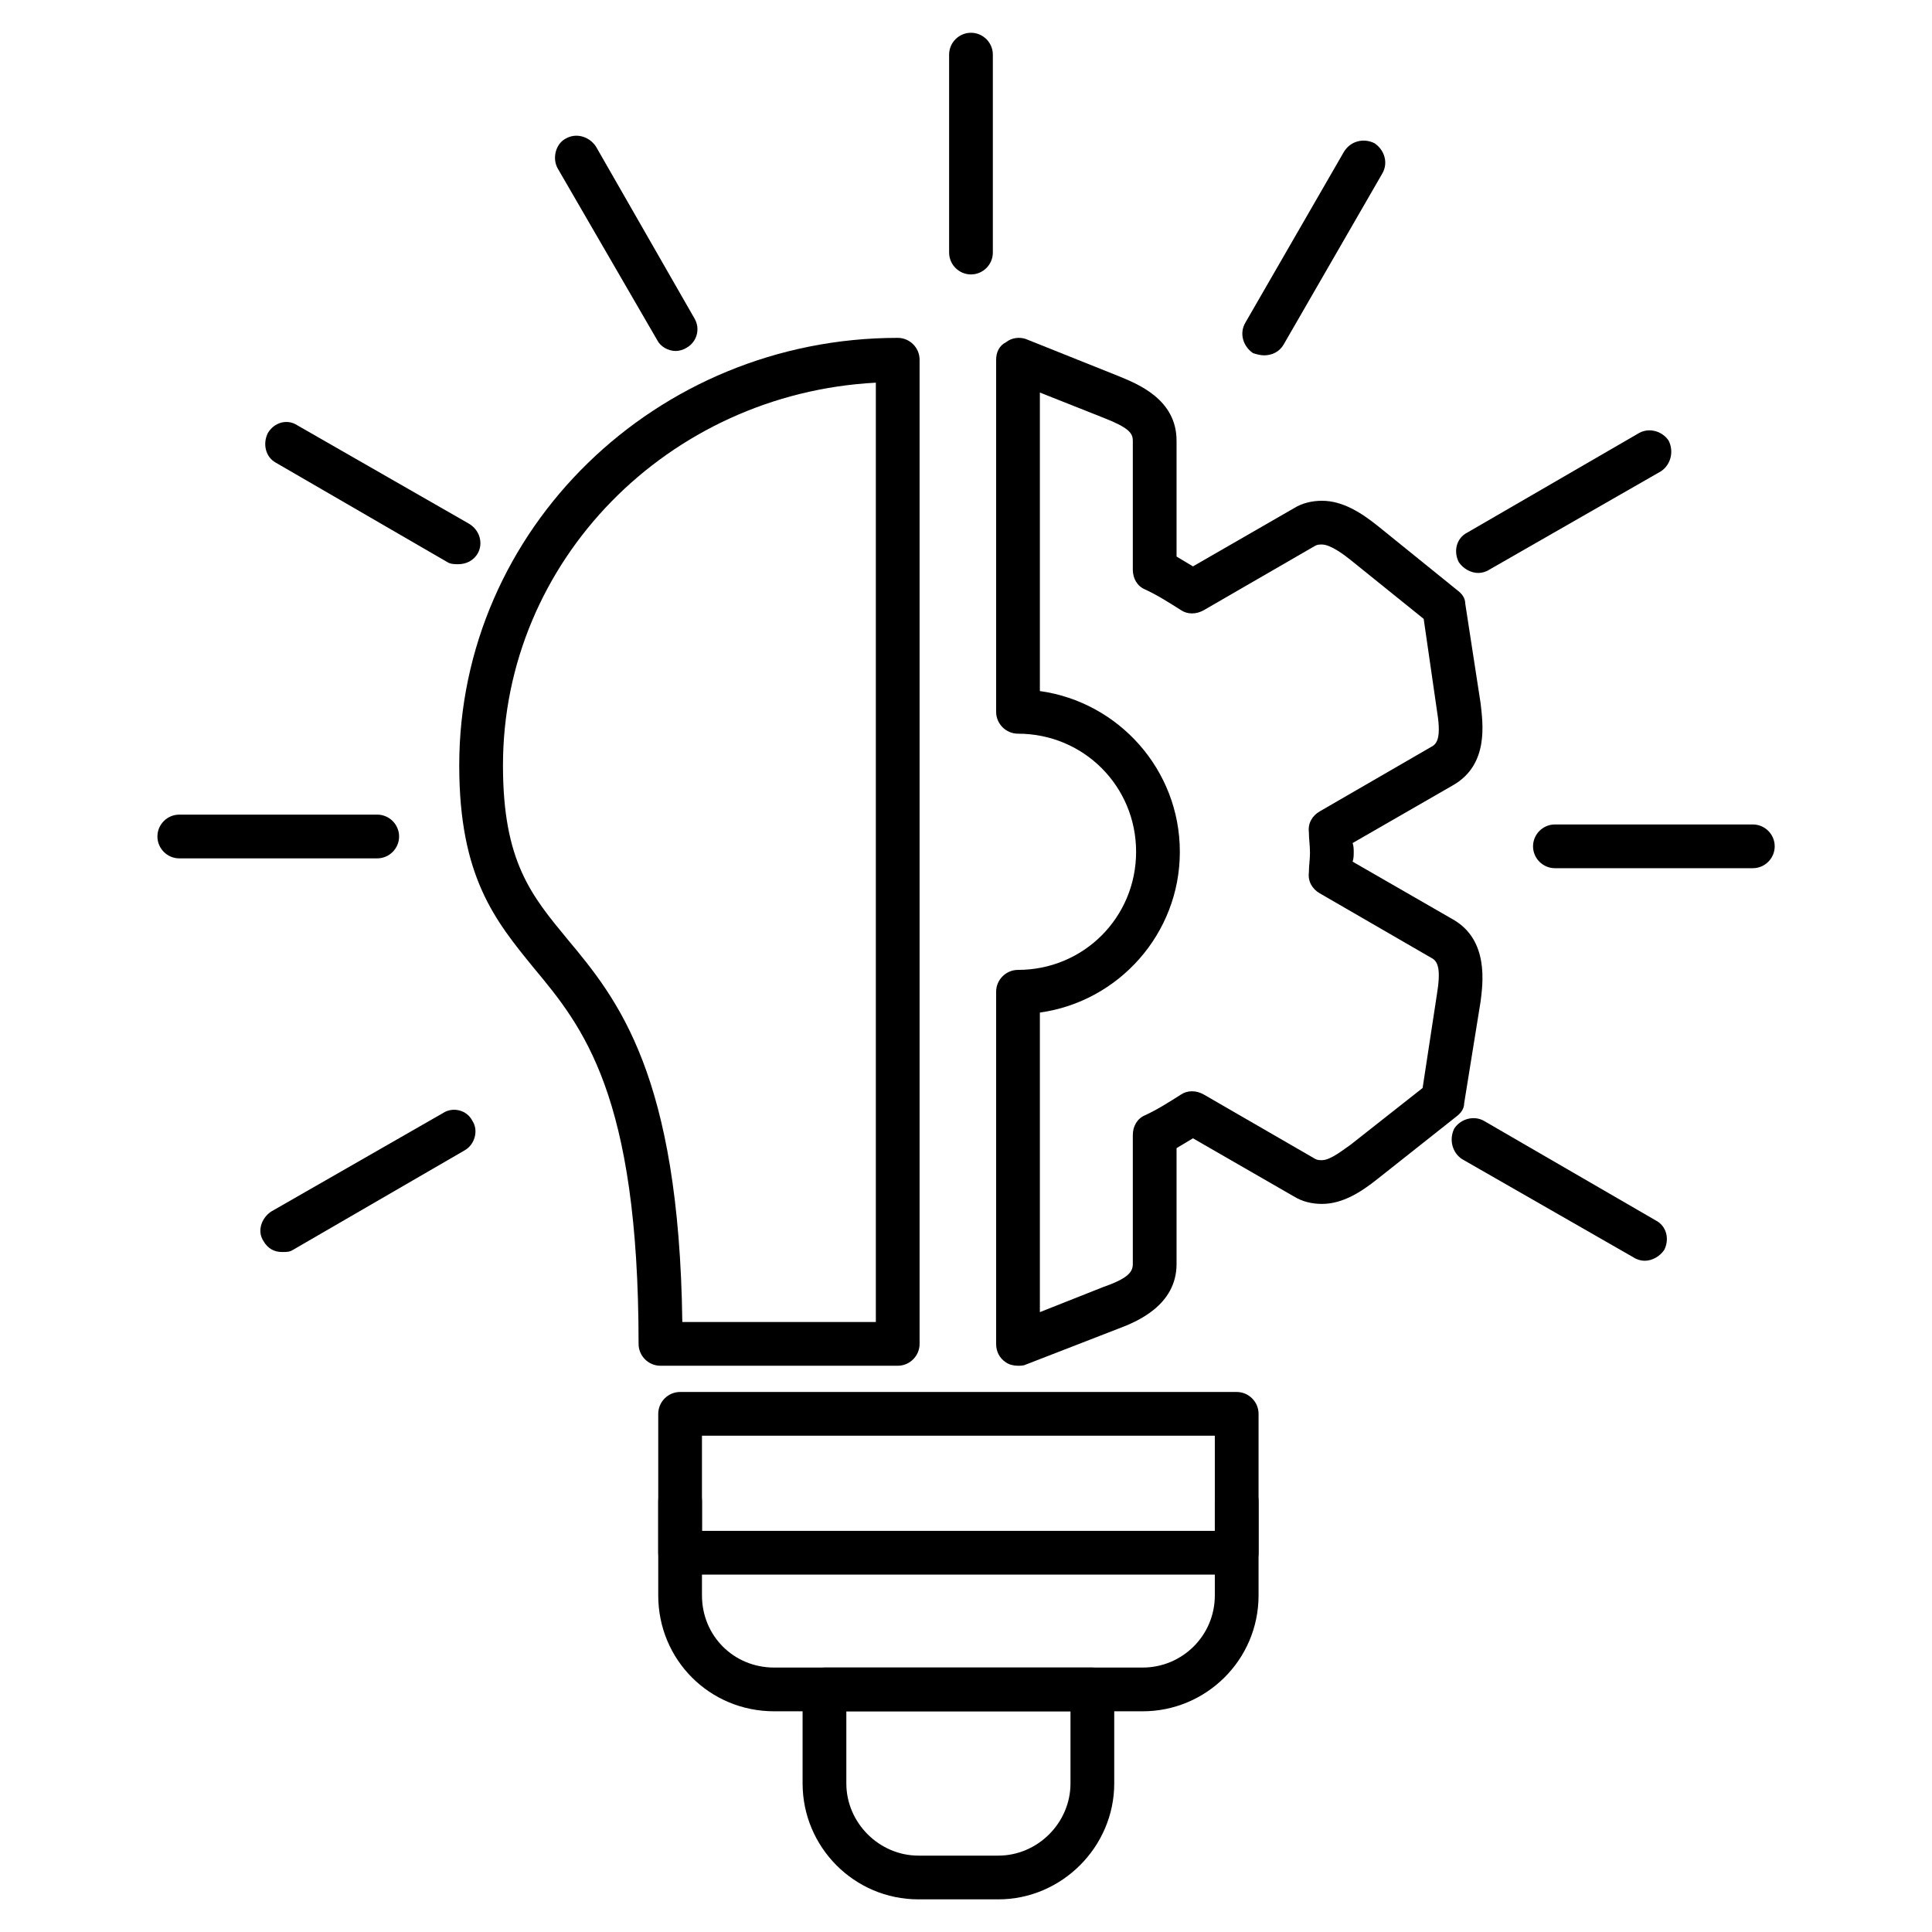 <svg xmlns="http://www.w3.org/2000/svg" xmlns:xlink="http://www.w3.org/1999/xlink" width="300" zoomAndPan="magnify" viewBox="0 0 224.88 225" height="300" preserveAspectRatio="xMidYMid meet" version="1.0"><defs><clipPath id="5619e5b07f"><path d="M 93 194 L 130 194 L 130 221.199 L 93 221.199 Z M 93 194 " clip-rule="nonzero"/></clipPath><clipPath id="0fa6ae0a2a"><path d="M 110 3.816 L 116 3.816 L 116 32 L 110 32 Z M 110 3.816 " clip-rule="nonzero"/></clipPath></defs><path fill="#000000" d="M 118.496 159.055 C 117.988 159.055 117.477 158.926 117.098 158.672 C 116.332 158.164 115.949 157.398 115.949 156.508 L 115.949 115.5 C 115.949 114.102 117.098 112.953 118.496 112.953 C 126.137 112.953 132.25 106.84 132.25 99.199 C 132.25 91.559 126.137 85.445 118.496 85.445 C 117.098 85.445 115.949 84.301 115.949 82.898 L 115.949 41.895 C 115.949 41 116.332 40.238 117.098 39.855 C 117.734 39.348 118.625 39.219 119.387 39.473 L 130.215 43.805 C 132.379 44.695 136.961 46.477 136.961 51.316 L 136.961 64.816 C 137.598 65.199 138.234 65.578 138.871 65.961 L 150.59 59.211 C 151.609 58.574 152.754 58.32 153.898 58.32 C 156.32 58.32 158.484 59.723 160.395 61.25 L 169.691 68.766 C 170.199 69.145 170.582 69.656 170.582 70.293 L 172.367 81.879 C 172.621 84.172 173.383 89.012 169.184 91.434 L 157.465 98.18 C 157.594 98.562 157.594 98.945 157.594 99.199 C 157.594 99.582 157.594 99.965 157.465 100.348 L 169.184 107.094 C 173.383 109.516 172.621 114.609 172.367 116.648 L 170.457 128.488 C 170.457 129.125 170.074 129.637 169.562 130.02 L 160.395 137.277 C 158.484 138.805 156.32 140.207 153.898 140.207 C 152.754 140.207 151.609 139.953 150.59 139.316 L 138.871 132.566 C 138.234 132.949 137.598 133.328 136.961 133.711 L 136.961 147.211 C 136.961 152.051 132.25 153.961 130.215 154.723 L 119.387 158.926 C 119.133 159.055 118.75 159.055 118.496 159.055 Z M 121.043 117.922 L 121.043 152.812 L 128.43 149.883 C 131.359 148.867 131.867 148.102 131.867 147.211 L 131.867 132.184 C 131.867 131.164 132.379 130.273 133.27 129.891 C 134.672 129.254 136.07 128.363 137.473 127.473 C 138.234 126.961 139.254 126.961 140.145 127.473 L 153.137 134.984 C 153.391 135.113 153.645 135.113 153.898 135.113 C 154.918 135.113 156.445 133.84 157.211 133.328 L 165.617 126.707 L 167.27 115.883 C 167.781 112.828 167.398 111.934 166.633 111.555 L 153.645 104.039 C 152.754 103.531 152.246 102.637 152.371 101.621 C 152.371 100.855 152.5 100.09 152.5 99.328 C 152.5 98.438 152.371 97.672 152.371 96.906 C 152.246 95.891 152.754 94.996 153.645 94.488 L 166.633 86.973 C 167.398 86.594 167.781 85.699 167.27 82.645 L 165.742 72.074 L 157.211 65.199 C 156.574 64.688 154.918 63.414 153.898 63.414 C 153.645 63.414 153.391 63.414 153.137 63.543 L 140.145 71.055 C 139.254 71.566 138.234 71.566 137.473 71.055 C 136.07 70.164 134.672 69.273 133.27 68.637 C 132.379 68.254 131.867 67.363 131.867 66.344 L 131.867 51.316 C 131.867 50.426 131.359 49.789 128.43 48.645 L 121.043 45.715 L 121.043 80.48 C 130.215 81.754 137.344 89.648 137.344 99.199 C 137.344 108.75 130.215 116.648 121.043 117.922 Z M 121.043 117.922 " fill-opacity="1" fill-rule="evenodd"/><path fill="#000000" d="M 104.488 159.055 L 76.855 159.055 C 75.453 159.055 74.309 157.906 74.309 156.508 C 74.309 127.473 67.812 119.574 62.082 112.699 C 57.625 107.223 53.422 102.129 53.422 89.141 C 53.422 61.633 76.344 39.348 104.488 39.348 C 105.891 39.348 107.035 40.492 107.035 41.895 L 107.035 156.508 C 107.035 157.906 105.891 159.055 104.488 159.055 Z M 79.402 153.961 L 101.941 153.961 L 101.941 44.566 C 77.746 45.84 58.516 65.324 58.516 89.141 C 58.516 100.348 61.828 104.293 66.031 109.387 C 71.887 116.391 79.02 125.18 79.402 153.961 Z M 79.402 153.961 " fill-opacity="1" fill-rule="evenodd"/><path fill="#000000" d="M 133.016 199.297 L 90.098 199.297 C 82.586 199.297 76.598 193.312 76.598 185.797 L 76.598 174.844 C 76.598 173.445 77.746 172.297 79.145 172.297 C 80.547 172.297 81.691 173.445 81.691 174.844 L 81.691 185.797 C 81.691 190.508 85.387 194.203 90.098 194.203 L 133.016 194.203 C 137.598 194.203 141.418 190.508 141.418 185.797 L 141.418 174.844 C 141.418 173.445 142.566 172.297 143.965 172.297 C 145.367 172.297 146.512 173.445 146.512 174.844 L 146.512 185.797 C 146.512 193.312 140.402 199.297 133.016 199.297 Z M 133.016 199.297 " fill-opacity="1" fill-rule="evenodd"/><g clip-path="url(#5619e5b07f)"><path fill="#000000" d="M 116.203 221.199 L 106.91 221.199 C 99.395 221.199 93.41 215.086 93.41 207.699 L 93.41 196.75 C 93.41 195.348 94.555 194.203 95.957 194.203 L 127.156 194.203 C 128.559 194.203 129.703 195.348 129.703 196.75 L 129.703 207.699 C 129.703 215.086 123.59 221.199 116.203 221.199 Z M 98.504 199.297 L 98.504 207.699 C 98.504 212.285 102.324 216.105 106.91 216.105 L 116.203 216.105 C 120.789 216.105 124.609 212.285 124.609 207.699 L 124.609 199.297 Z M 98.504 199.297 " fill-opacity="1" fill-rule="evenodd"/></g><path fill="#000000" d="M 143.965 183.379 L 79.145 183.379 C 77.746 183.379 76.598 182.23 76.598 180.832 L 76.598 164.656 C 76.598 163.258 77.746 162.109 79.145 162.109 L 143.965 162.109 C 145.367 162.109 146.512 163.258 146.512 164.656 L 146.512 180.832 C 146.512 182.23 145.367 183.379 143.965 183.379 Z M 81.691 178.285 L 141.418 178.285 L 141.418 167.203 L 81.691 167.203 Z M 81.691 178.285 " fill-opacity="1" fill-rule="evenodd"/><g clip-path="url(#0fa6ae0a2a)"><path fill="#000000" d="M 113.02 31.961 C 111.621 31.961 110.473 30.812 110.473 29.414 L 110.473 6.363 C 110.473 4.961 111.621 3.816 113.02 3.816 C 114.422 3.816 115.566 4.961 115.566 6.363 L 115.566 29.414 C 115.566 30.812 114.422 31.961 113.02 31.961 Z M 113.02 31.961 " fill-opacity="1" fill-rule="evenodd"/></g><path fill="#000000" d="M 147.148 41.383 C 146.77 41.383 146.258 41.258 145.875 41.129 C 144.73 40.363 144.223 38.836 144.984 37.562 L 156.445 17.695 C 157.211 16.422 158.738 16.043 160.012 16.68 C 161.16 17.441 161.668 18.969 160.902 20.242 L 149.441 40.109 C 148.934 41 148.043 41.383 147.148 41.383 Z M 147.148 41.383 " fill-opacity="1" fill-rule="evenodd"/><path fill="#000000" d="M 172.109 66.727 C 171.219 66.727 170.328 66.215 169.82 65.453 C 169.184 64.18 169.562 62.652 170.836 62.016 L 190.832 50.426 C 191.977 49.789 193.504 50.172 194.27 51.316 C 194.906 52.59 194.523 54.117 193.379 54.883 L 173.383 66.344 C 173.004 66.598 172.492 66.727 172.109 66.727 Z M 172.109 66.727 " fill-opacity="1" fill-rule="evenodd"/><path fill="#000000" d="M 204.074 101.109 L 181.023 101.109 C 179.625 101.109 178.477 99.965 178.477 98.562 C 178.477 97.164 179.625 96.016 181.023 96.016 L 204.074 96.016 C 205.477 96.016 206.621 97.164 206.621 98.562 C 206.621 99.965 205.477 101.109 204.074 101.109 Z M 204.074 101.109 " fill-opacity="1" fill-rule="evenodd"/><path fill="#000000" d="M 191.469 146.828 C 191.086 146.828 190.578 146.699 190.195 146.445 L 170.199 134.984 C 169.055 134.223 168.672 132.691 169.309 131.418 C 170.074 130.273 171.602 129.891 172.746 130.527 L 192.742 142.117 C 194.016 142.754 194.398 144.281 193.762 145.555 C 193.25 146.32 192.359 146.828 191.469 146.828 Z M 191.469 146.828 " fill-opacity="1" fill-rule="evenodd"/><path fill="#000000" d="M 32.793 145.809 C 31.898 145.809 31.137 145.426 30.625 144.535 C 29.863 143.391 30.371 141.863 31.52 141.098 L 51.512 129.637 C 52.656 128.871 54.312 129.254 54.949 130.527 C 55.715 131.676 55.203 133.328 54.059 133.965 L 34.066 145.555 C 33.684 145.809 33.301 145.809 32.793 145.809 Z M 32.793 145.809 " fill-opacity="1" fill-rule="evenodd"/><path fill="#000000" d="M 43.871 99.965 L 20.82 99.965 C 19.418 99.965 18.273 98.816 18.273 97.418 C 18.273 96.016 19.418 94.871 20.82 94.871 L 43.871 94.871 C 45.273 94.871 46.418 96.016 46.418 97.418 C 46.418 98.816 45.273 99.965 43.871 99.965 Z M 43.871 99.965 " fill-opacity="1" fill-rule="evenodd"/><path fill="#000000" d="M 53.293 65.707 C 52.914 65.707 52.402 65.707 52.02 65.453 L 32.027 53.863 C 30.883 53.227 30.5 51.699 31.137 50.426 C 31.898 49.152 33.43 48.77 34.574 49.535 L 54.566 60.996 C 55.84 61.758 56.223 63.289 55.586 64.434 C 55.078 65.324 54.188 65.707 53.293 65.707 Z M 53.293 65.707 " fill-opacity="1" fill-rule="evenodd"/><path fill="#000000" d="M 78.637 40.875 C 77.746 40.875 76.855 40.363 76.473 39.602 L 64.883 19.605 C 64.246 18.461 64.629 16.805 65.773 16.168 C 67.047 15.406 68.578 15.914 69.34 17.059 L 80.801 37.055 C 81.566 38.328 81.055 39.855 79.91 40.492 C 79.527 40.746 79.02 40.875 78.637 40.875 Z M 78.637 40.875 " fill-opacity="1" fill-rule="evenodd"/></svg>
